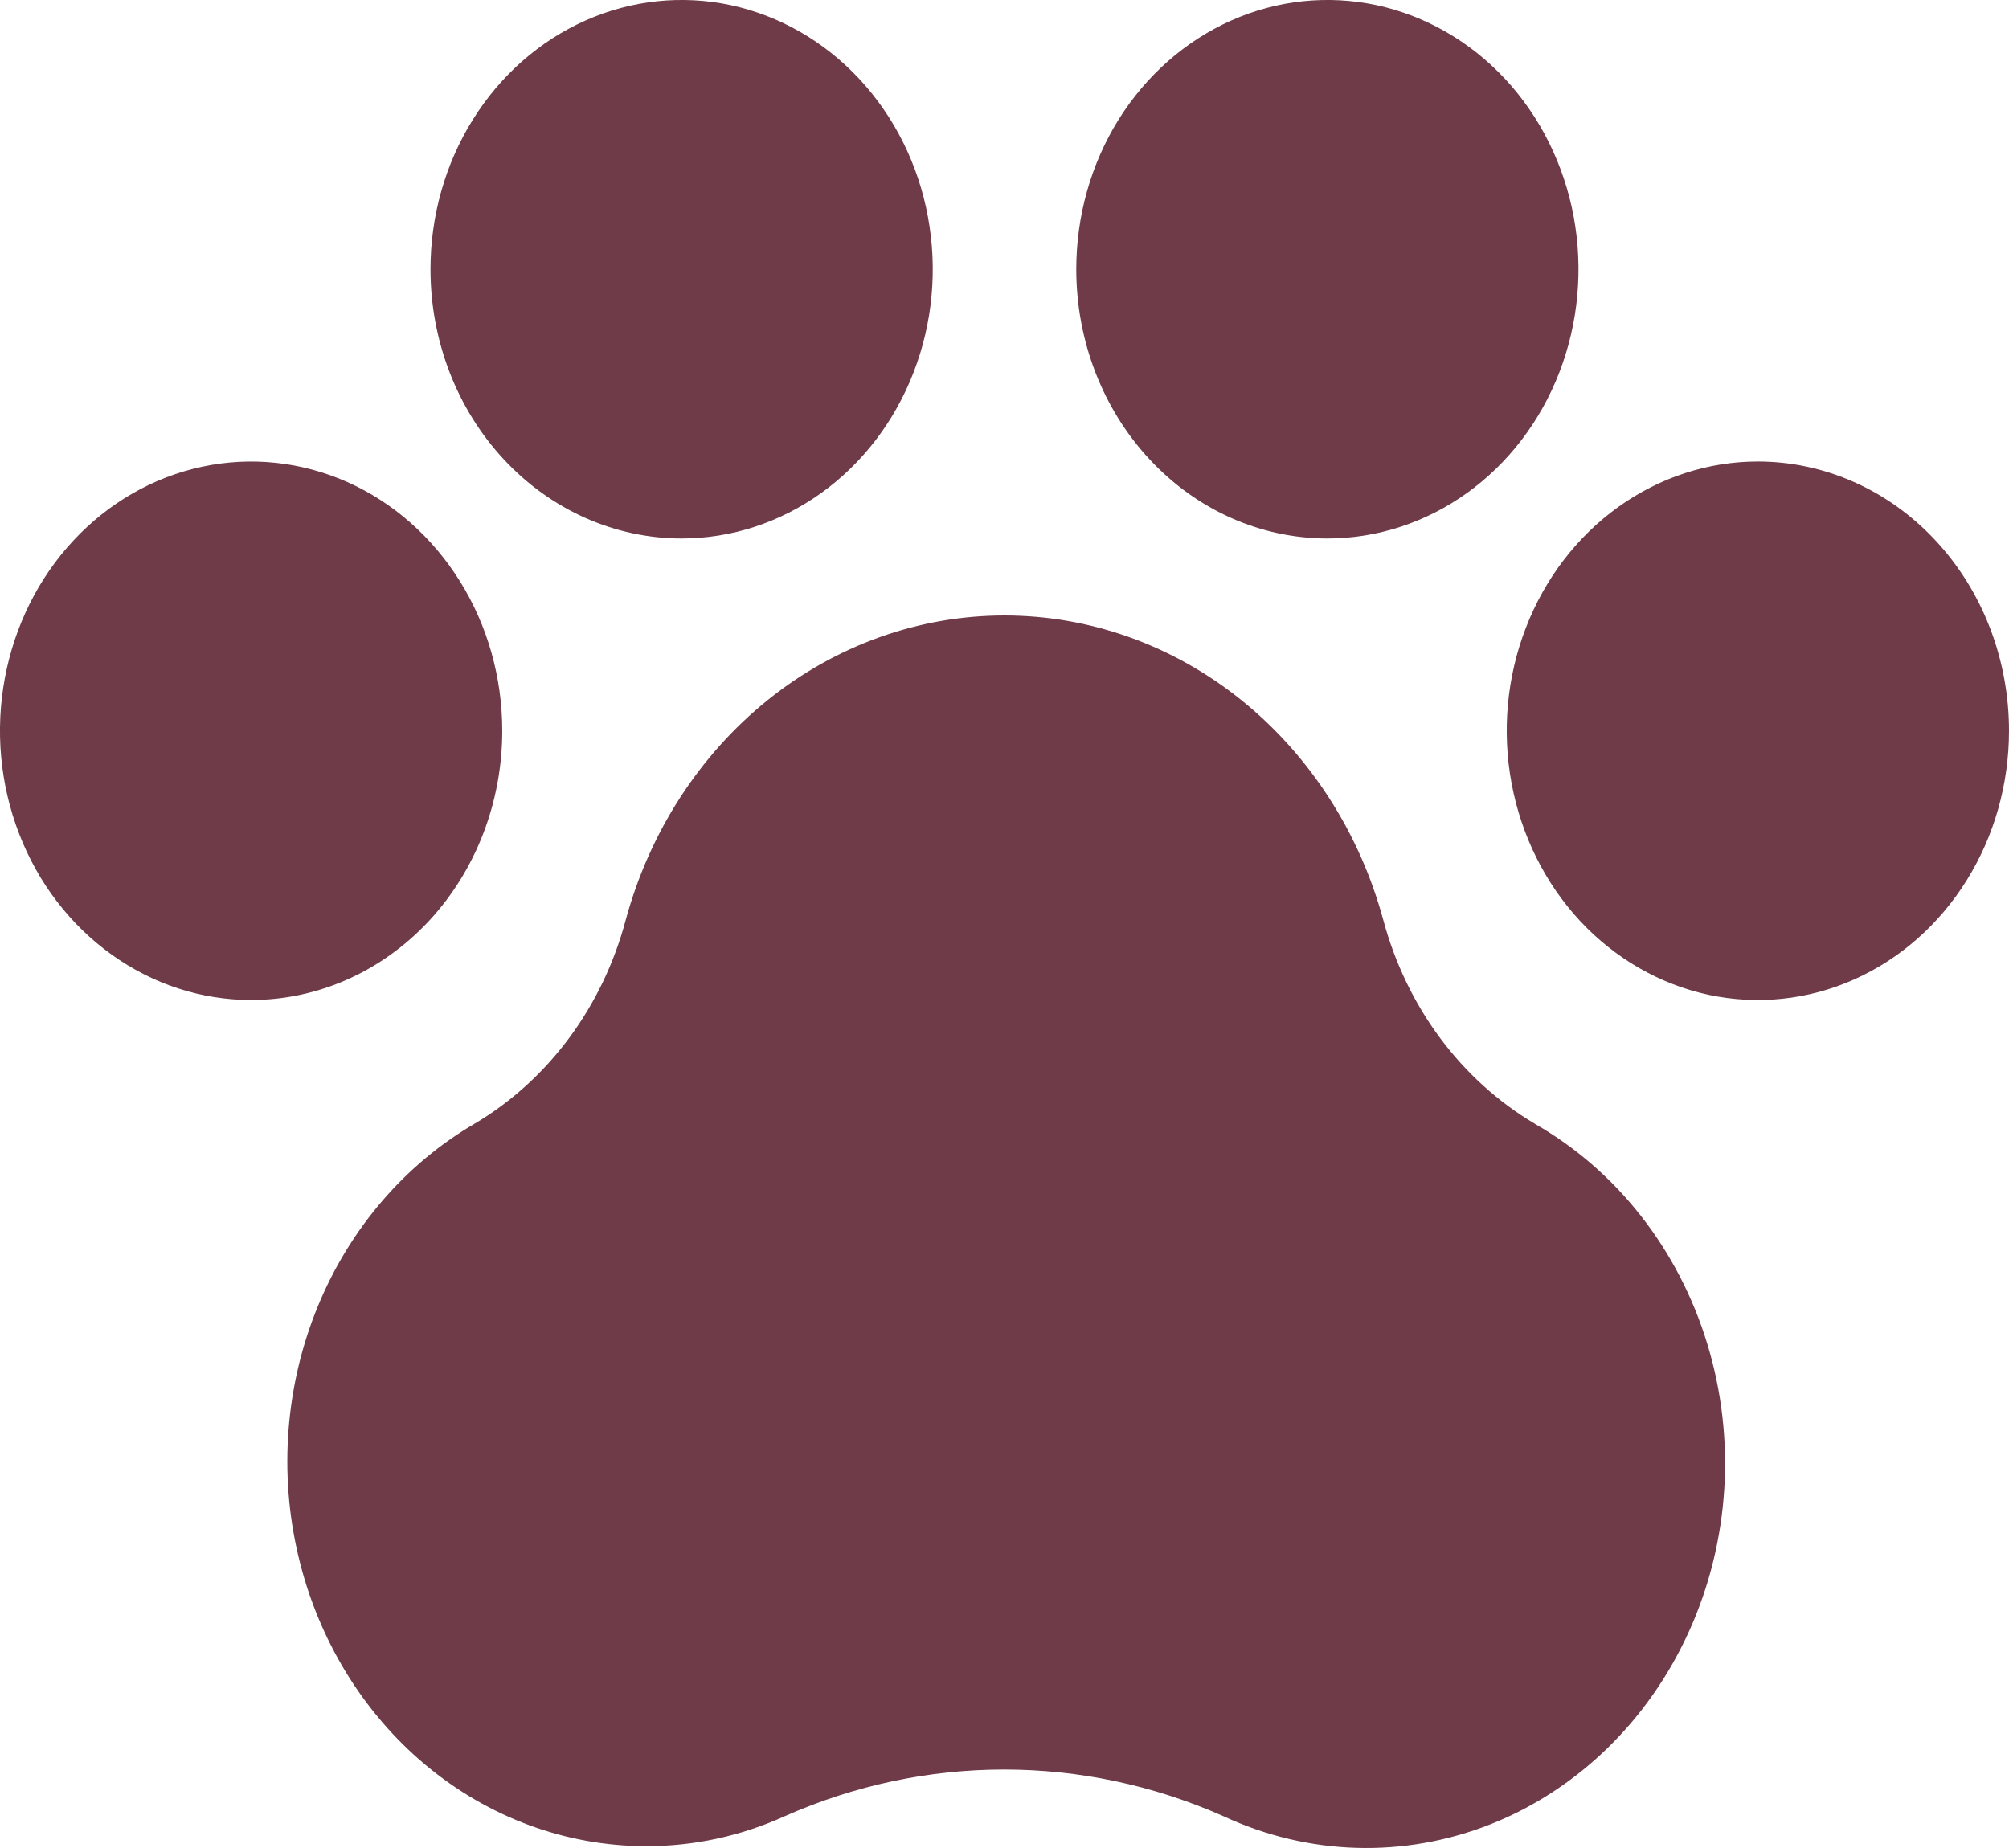 <svg width="25" height="23" viewBox="0 0 25 23" fill="none" xmlns="http://www.w3.org/2000/svg">
<path d="M25 9.095C25 9.758 24.817 10.406 24.473 10.957C24.13 11.508 23.642 11.937 23.071 12.191C22.5 12.445 21.872 12.511 21.265 12.382C20.659 12.252 20.102 11.933 19.665 11.465C19.228 10.996 18.931 10.399 18.81 9.749C18.689 9.099 18.751 8.425 18.988 7.813C19.224 7.201 19.625 6.677 20.139 6.309C20.653 5.941 21.257 5.744 21.875 5.744C22.704 5.744 23.499 6.097 24.085 6.726C24.671 7.354 25 8.207 25 9.095ZM6.25 9.095C6.25 8.432 6.067 7.785 5.723 7.234C5.38 6.683 4.892 6.253 4.321 5.999C3.75 5.746 3.122 5.679 2.515 5.809C1.909 5.938 1.352 6.257 0.915 6.726C0.478 7.194 0.181 7.791 0.06 8.441C-0.061 9.091 0.001 9.765 0.238 10.377C0.474 10.99 0.875 11.513 1.389 11.881C1.903 12.25 2.507 12.446 3.125 12.446C3.954 12.446 4.749 12.093 5.335 11.465C5.921 10.836 6.25 9.984 6.25 9.095ZM8.482 6.702C9.1 6.702 9.704 6.505 10.218 6.137C10.732 5.769 11.133 5.245 11.369 4.633C11.606 4.021 11.668 3.347 11.547 2.697C11.427 2.047 11.129 1.45 10.692 0.981C10.255 0.513 9.698 0.194 9.092 0.064C8.486 -0.065 7.857 0.001 7.286 0.255C6.715 0.509 6.227 0.938 5.884 1.489C5.54 2.04 5.357 2.688 5.357 3.351C5.357 4.24 5.686 5.092 6.272 5.72C6.858 6.349 7.653 6.702 8.482 6.702ZM16.518 6.702C17.136 6.702 17.74 6.505 18.254 6.137C18.768 5.769 19.169 5.245 19.405 4.633C19.642 4.021 19.703 3.347 19.583 2.697C19.462 2.047 19.165 1.45 18.728 0.981C18.291 0.513 17.734 0.194 17.128 0.064C16.521 -0.065 15.893 0.001 15.322 0.255C14.751 0.509 14.263 0.938 13.919 1.489C13.576 2.04 13.393 2.688 13.393 3.351C13.393 4.24 13.722 5.092 14.308 5.72C14.894 6.349 15.689 6.702 16.518 6.702ZM19.098 13.985C18.645 13.717 18.245 13.355 17.922 12.921C17.599 12.487 17.359 11.989 17.215 11.455C16.919 10.361 16.298 9.399 15.448 8.714C14.598 8.03 13.563 7.66 12.5 7.66C11.437 7.66 10.402 8.03 9.552 8.714C8.702 9.399 8.081 10.361 7.785 11.455C7.498 12.529 6.826 13.437 5.915 13.98C5.042 14.487 4.351 15.291 3.952 16.266C3.553 17.241 3.468 18.331 3.712 19.363C3.955 20.396 4.512 21.311 5.295 21.966C6.078 22.62 7.043 22.976 8.036 22.977C8.631 22.979 9.22 22.852 9.768 22.603C11.515 21.83 13.475 21.83 15.222 22.603C16.28 23.096 17.475 23.131 18.557 22.701C19.638 22.27 20.522 21.407 21.023 20.293C21.525 19.178 21.604 17.899 21.245 16.724C20.886 15.548 20.117 14.567 19.098 13.986V13.985Z" fill="#6F3B48"/>
</svg>
